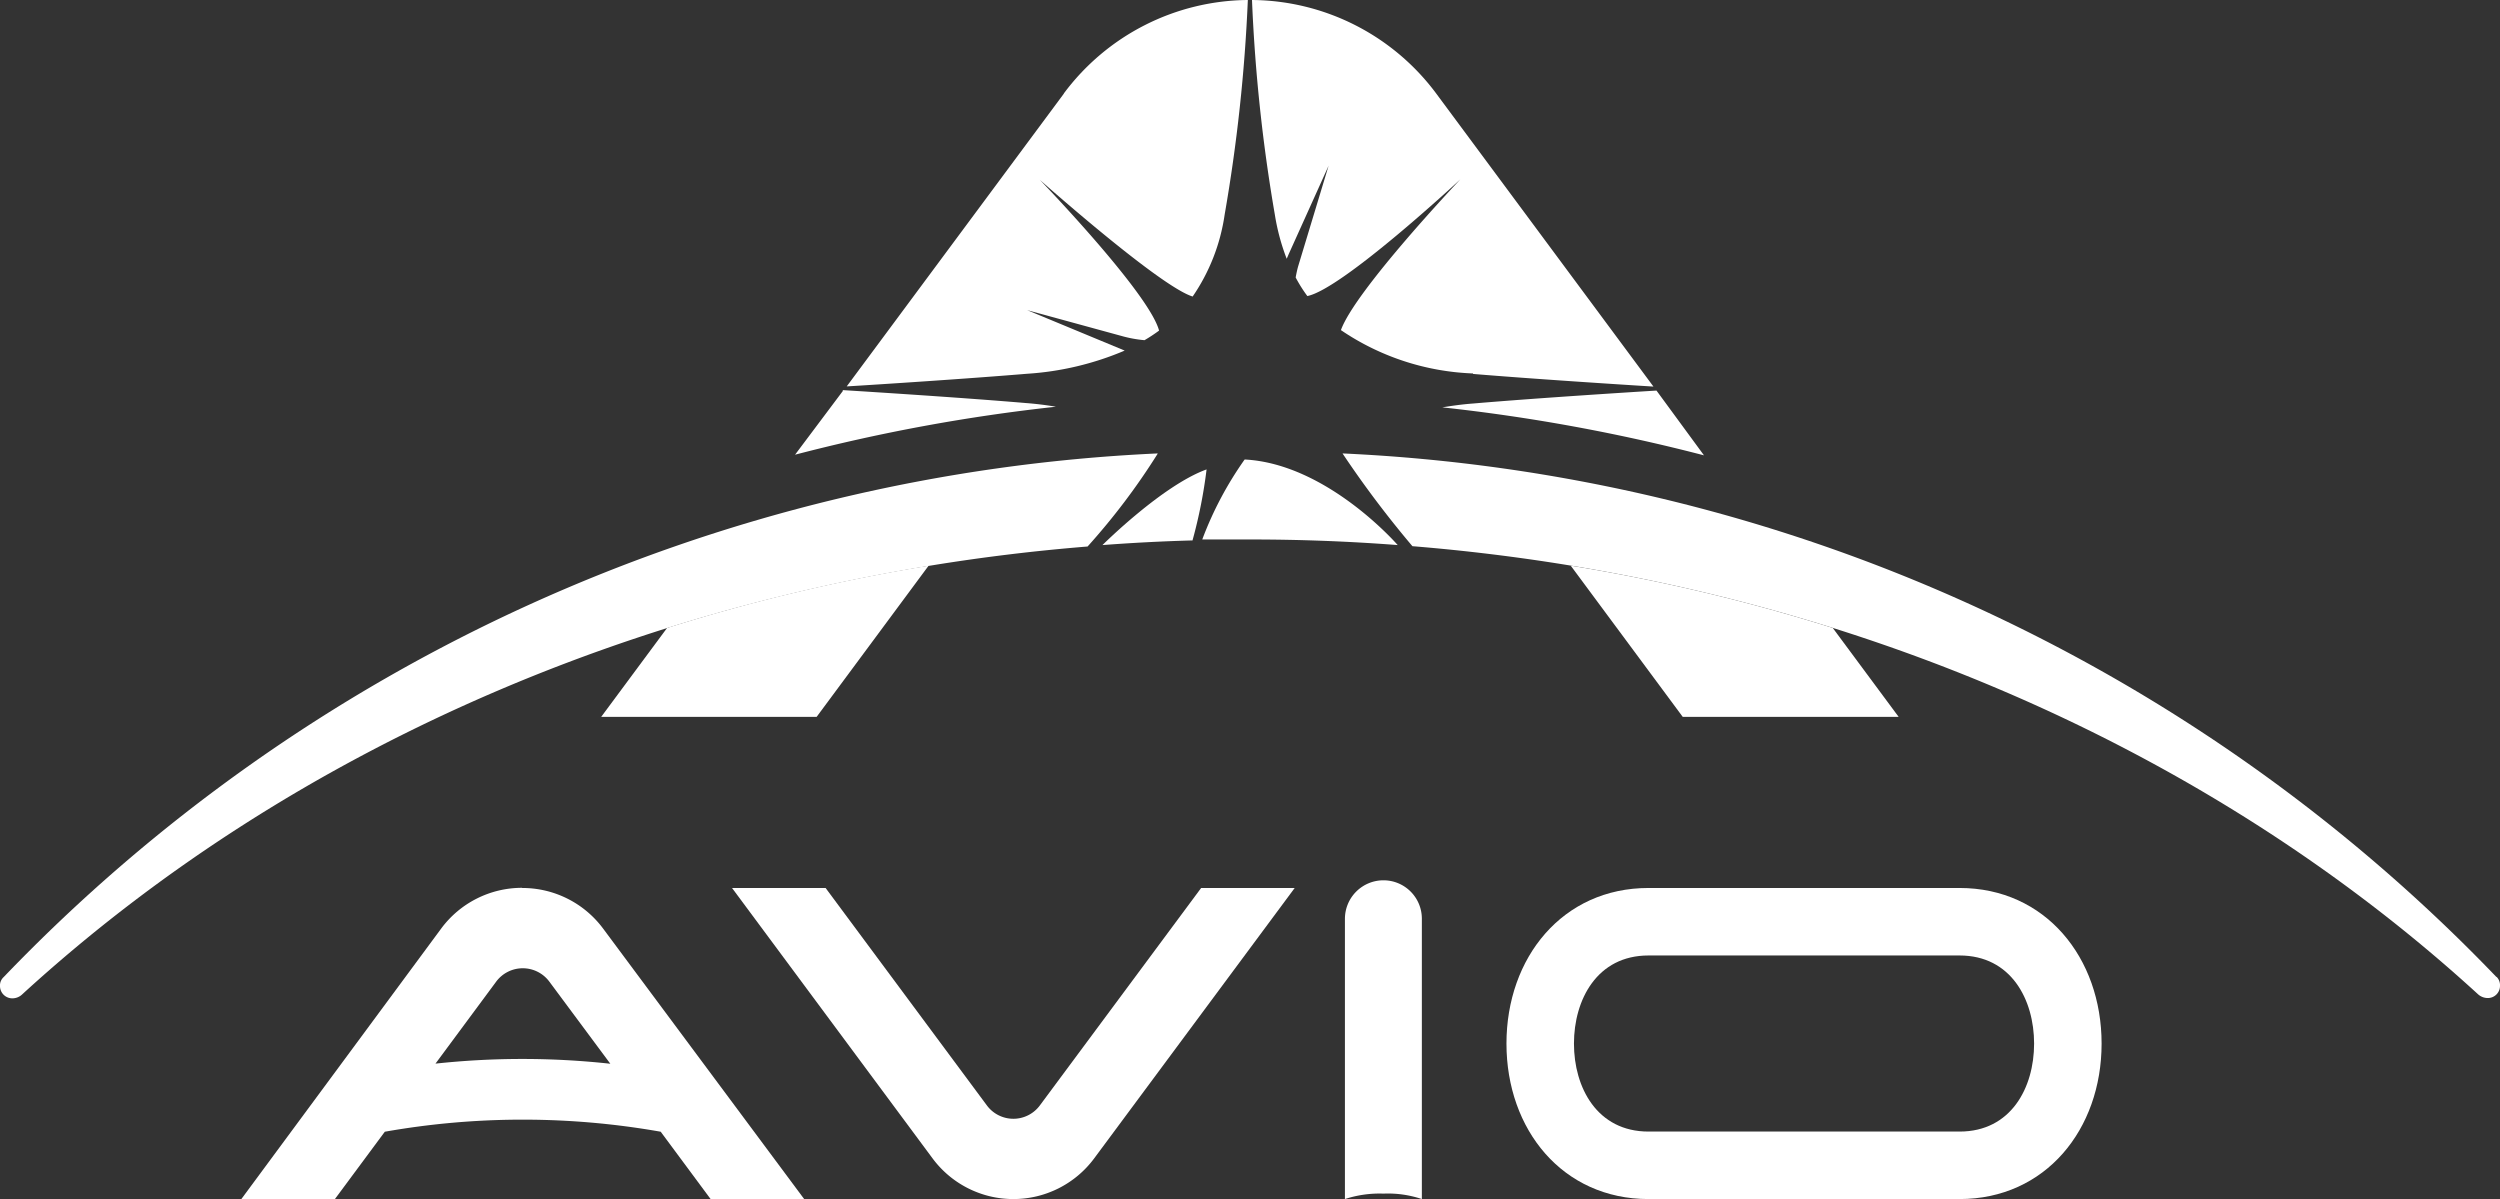 <svg id="LOGHI" xmlns="http://www.w3.org/2000/svg" viewBox="0 0 156.31 74.98"><rect x="0" y="0" width="156.31" height="74.98" fill="#333333" stroke="none"/><defs><style>.cls-1{fill:#fff;}</style></defs><title>avio_logo_white</title><path class="cls-1" d="M400,368.76l-3,4a112.81,112.81,0,0,1,16.31-3c-.59-.1-1.22-.18-1.88-.23-3.87-.33-9.69-.7-11.47-.81" transform="translate(-347.29 -344.33)"/><path class="cls-1" d="M450.86,368.75c-1.79.11-7.61.48-11.47.81-.68.05-1.31.14-1.92.24a113.48,113.48,0,0,1,16.36,3Z" transform="translate(-347.29 -344.33)"/><path class="cls-1" d="M439.39,367.71c3.74.31,9.31.67,11.28.79l-13.58-18.32a14.49,14.49,0,0,0-11.52-5.85A103.79,103.79,0,0,0,427,357.76a13.54,13.54,0,0,0,.74,2.75l.12-.28,2.5-5.54L428.45,361c-.06.22-.11.45-.15.68a9,9,0,0,0,.73,1.16c2.2-.44,9.57-7.3,9.57-7.3s-6.58,6.94-7.47,9.43a15.71,15.71,0,0,0,8.26,2.71" transform="translate(-347.29 -344.33)"/><path class="cls-1" d="M413.81,350.18l-13.58,18.31c2-.12,7.54-.48,11.27-.79a18.59,18.59,0,0,0,6.11-1.45l-6.1-2.53,5.92,1.62a7.71,7.71,0,0,0,1.42.26,10.23,10.23,0,0,0,.91-.6c-.63-2.36-7.46-9.43-7.46-9.43s7.5,6.67,9.56,7.3a12.11,12.11,0,0,0,2-5.12,103.69,103.69,0,0,0,1.45-13.42,14.49,14.49,0,0,0-11.51,5.85" transform="translate(-347.29 -344.33)"/><path class="cls-1" d="M416.22,378.41c1.87-.14,3.74-.24,5.63-.29a30.5,30.5,0,0,0,.88-4.44c-2.77,1-6.51,4.73-6.51,4.73" transform="translate(-347.29 -344.33)"/><path class="cls-1" d="M389,383.59l-4.12,5.56h13.47l7-9.45A117.36,117.36,0,0,0,389,383.59" transform="translate(-347.29 -344.33)"/><path class="cls-1" d="M445.5,379.7l7,9.45H466l-4.12-5.56a117.5,117.5,0,0,0-16.36-3.89" transform="translate(-347.29 -344.33)"/><path class="cls-1" d="M425.11,373.06a22,22,0,0,0-2.65,5c1,0,2,0,3,0q4.67,0,9.22.35s-4.4-5.08-9.56-5.35" transform="translate(-347.29 -344.33)"/><path class="cls-1" d="M433.79,399.37a2.41,2.41,0,0,0-2.41,2.41V419.3a6.93,6.93,0,0,1,2.41-.34,6.63,6.63,0,0,1,2.4.34V401.78a2.4,2.4,0,0,0-2.4-2.41" transform="translate(-347.29 -344.33)"/><path class="cls-1" d="M412.31,413.44a2.06,2.06,0,0,1-3.32,0l-10.08-13.59h-5.85l12.54,16.91a6.29,6.29,0,0,0,10.1,0l12.54-16.91h-5.85Z" transform="translate(-347.29 -344.33)"/><path class="cls-1" d="M374.49,410.87l3.82-5.16a2.07,2.07,0,0,1,3.33,0l3.81,5.13a50.6,50.6,0,0,0-11,0m5.48-11a6.29,6.29,0,0,0-5.05,2.54L362.38,419.3h5.85l3.12-4.21a49.6,49.6,0,0,1,17.25,0l3.12,4.21h5.85L385,402.39a6.29,6.29,0,0,0-5.06-2.54" transform="translate(-347.29 -344.33)"/><path class="cls-1" d="M469.81,415.08H450.36c-3.22,0-4.66-2.76-4.66-5.5s1.44-5.51,4.66-5.51h19.45c3.22,0,4.66,2.76,4.66,5.51s-1.44,5.5-4.66,5.5m0-15.23H450.36c-5.37,0-8.88,4.35-8.88,9.73s3.51,9.72,8.88,9.72h19.45c5.37,0,8.88-4.35,8.88-9.72s-3.51-9.73-8.88-9.73" transform="translate(-347.29 -344.33)"/><path class="cls-1" d="M503.38,405.42a106.77,106.77,0,0,0-72.15-32.74,63.83,63.83,0,0,0,4.37,5.8c26.26,2.14,49.68,12.51,66.61,28a.91.91,0,0,0,.59.25.76.76,0,0,0,.8-.76.74.74,0,0,0-.22-.57" transform="translate(-347.29 -344.33)"/><path class="cls-1" d="M419.67,372.68a106.73,106.73,0,0,0-72.15,32.74.71.71,0,0,0-.23.57.77.77,0,0,0,.8.76.89.89,0,0,0,.59-.25c16.94-15.51,40.35-25.88,66.61-28a41.92,41.92,0,0,0,4.38-5.8" transform="translate(-347.29 -344.33)"/></svg>